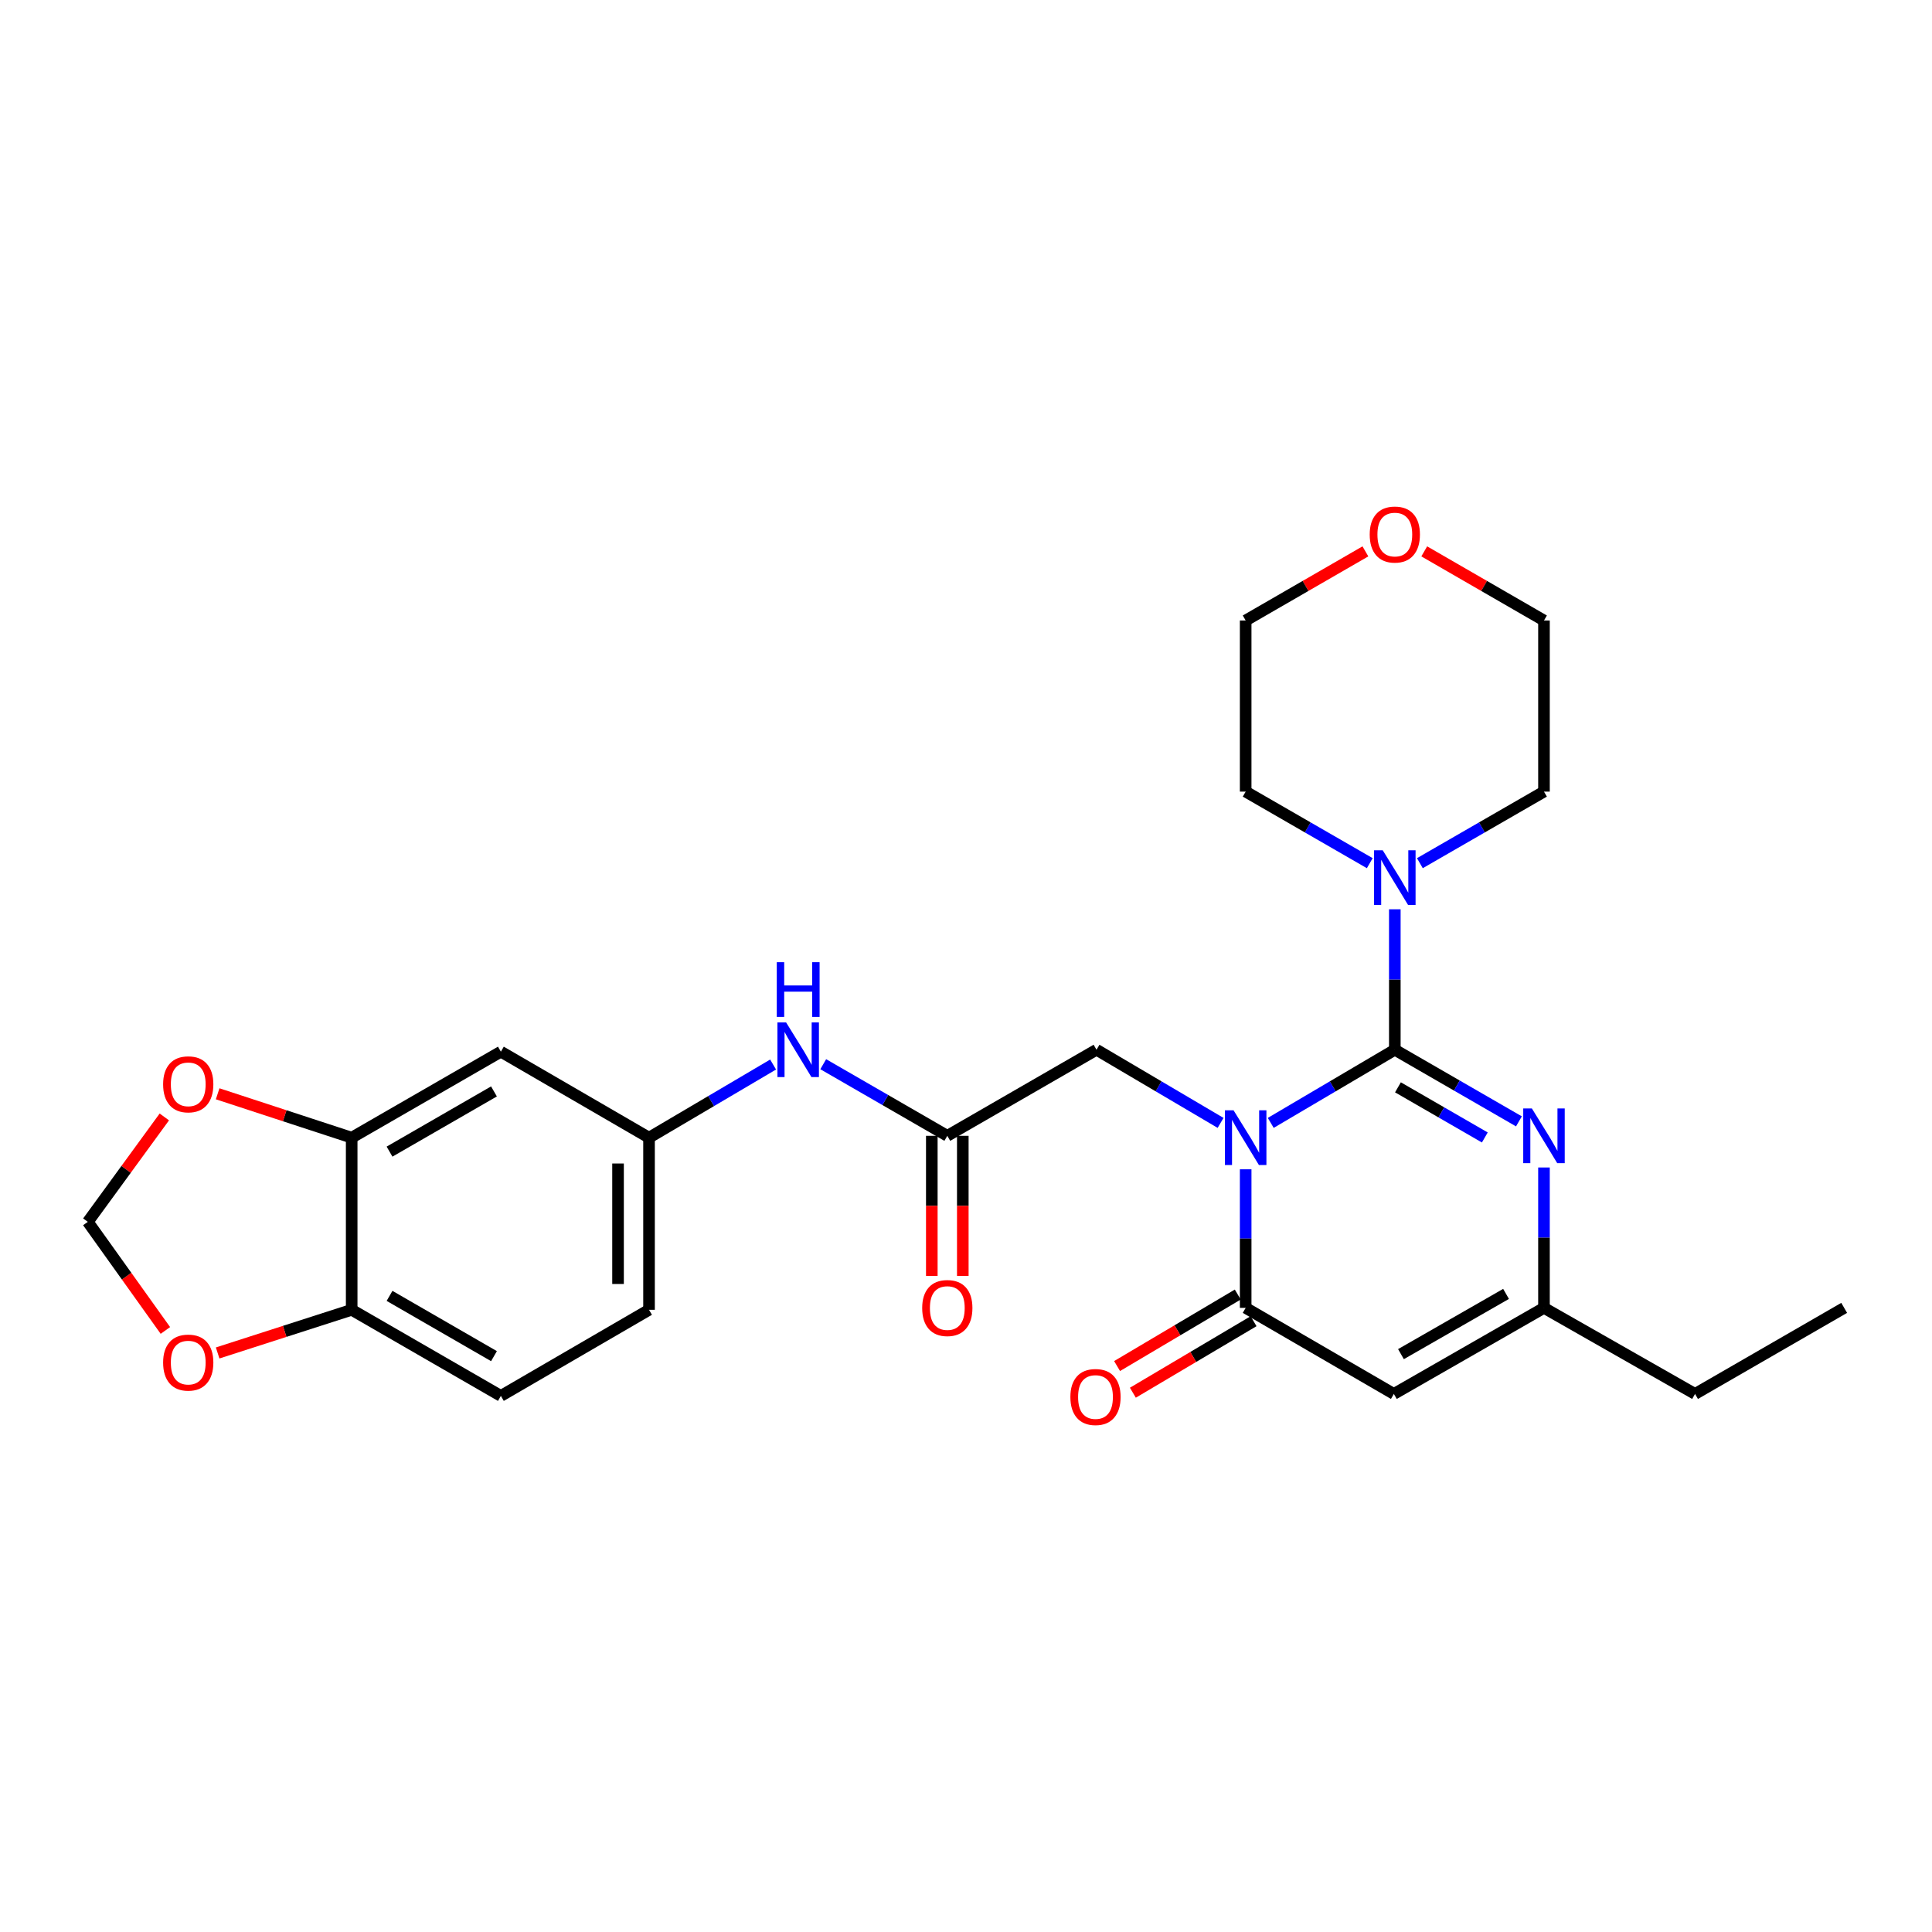 <?xml version='1.0' encoding='iso-8859-1'?>
<svg version='1.1' baseProfile='full'
              xmlns='http://www.w3.org/2000/svg'
                      xmlns:rdkit='http://www.rdkit.org/xml'
                      xmlns:xlink='http://www.w3.org/1999/xlink'
                  xml:space='preserve'
width='1000px' height='1000px' viewBox='0 0 1000 1000'>
<!-- END OF HEADER -->
<rect style='opacity:1.0;fill:#FFFFFF;stroke:none' width='1000' height='1000' x='0' y='0'> </rect>
<path class='bond-0' d='M 657.735,581.21 L 689.846,562.278' style='fill:none;fill-rule:evenodd;stroke:#0000FF;stroke-width:6px;stroke-linecap:butt;stroke-linejoin:miter;stroke-opacity:1' />
<path class='bond-0' d='M 689.846,562.278 L 721.957,543.347' style='fill:none;fill-rule:evenodd;stroke:#000000;stroke-width:6px;stroke-linecap:butt;stroke-linejoin:miter;stroke-opacity:1' />
<path class='bond-1' d='M 644.755,605.225 L 644.755,641.09' style='fill:none;fill-rule:evenodd;stroke:#0000FF;stroke-width:6px;stroke-linecap:butt;stroke-linejoin:miter;stroke-opacity:1' />
<path class='bond-1' d='M 644.755,641.09 L 644.755,676.954' style='fill:none;fill-rule:evenodd;stroke:#000000;stroke-width:6px;stroke-linecap:butt;stroke-linejoin:miter;stroke-opacity:1' />
<path class='bond-6' d='M 631.774,581.21 L 599.663,562.278' style='fill:none;fill-rule:evenodd;stroke:#0000FF;stroke-width:6px;stroke-linecap:butt;stroke-linejoin:miter;stroke-opacity:1' />
<path class='bond-6' d='M 599.663,562.278 L 567.552,543.347' style='fill:none;fill-rule:evenodd;stroke:#000000;stroke-width:6px;stroke-linecap:butt;stroke-linejoin:miter;stroke-opacity:1' />
<path class='bond-2' d='M 721.957,543.347 L 754.075,561.882' style='fill:none;fill-rule:evenodd;stroke:#000000;stroke-width:6px;stroke-linecap:butt;stroke-linejoin:miter;stroke-opacity:1' />
<path class='bond-2' d='M 754.075,561.882 L 786.192,580.416' style='fill:none;fill-rule:evenodd;stroke:#0000FF;stroke-width:6px;stroke-linecap:butt;stroke-linejoin:miter;stroke-opacity:1' />
<path class='bond-2' d='M 723.576,562.799 L 746.058,575.774' style='fill:none;fill-rule:evenodd;stroke:#000000;stroke-width:6px;stroke-linecap:butt;stroke-linejoin:miter;stroke-opacity:1' />
<path class='bond-2' d='M 746.058,575.774 L 768.539,588.748' style='fill:none;fill-rule:evenodd;stroke:#0000FF;stroke-width:6px;stroke-linecap:butt;stroke-linejoin:miter;stroke-opacity:1' />
<path class='bond-4' d='M 721.957,543.347 L 721.957,506.996' style='fill:none;fill-rule:evenodd;stroke:#000000;stroke-width:6px;stroke-linecap:butt;stroke-linejoin:miter;stroke-opacity:1' />
<path class='bond-4' d='M 721.957,506.996 L 721.957,470.644' style='fill:none;fill-rule:evenodd;stroke:#0000FF;stroke-width:6px;stroke-linecap:butt;stroke-linejoin:miter;stroke-opacity:1' />
<path class='bond-3' d='M 644.755,676.954 L 721.458,721.499' style='fill:none;fill-rule:evenodd;stroke:#000000;stroke-width:6px;stroke-linecap:butt;stroke-linejoin:miter;stroke-opacity:1' />
<path class='bond-13' d='M 640.667,670.055 L 609.432,688.56' style='fill:none;fill-rule:evenodd;stroke:#000000;stroke-width:6px;stroke-linecap:butt;stroke-linejoin:miter;stroke-opacity:1' />
<path class='bond-13' d='M 609.432,688.56 L 578.197,707.065' style='fill:none;fill-rule:evenodd;stroke:#FF0000;stroke-width:6px;stroke-linecap:butt;stroke-linejoin:miter;stroke-opacity:1' />
<path class='bond-13' d='M 648.843,683.854 L 617.608,702.359' style='fill:none;fill-rule:evenodd;stroke:#000000;stroke-width:6px;stroke-linecap:butt;stroke-linejoin:miter;stroke-opacity:1' />
<path class='bond-13' d='M 617.608,702.359 L 586.373,720.865' style='fill:none;fill-rule:evenodd;stroke:#FF0000;stroke-width:6px;stroke-linecap:butt;stroke-linejoin:miter;stroke-opacity:1' />
<path class='bond-27' d='M 799.16,604.287 L 799.16,640.621' style='fill:none;fill-rule:evenodd;stroke:#0000FF;stroke-width:6px;stroke-linecap:butt;stroke-linejoin:miter;stroke-opacity:1' />
<path class='bond-27' d='M 799.16,640.621 L 799.16,676.954' style='fill:none;fill-rule:evenodd;stroke:#000000;stroke-width:6px;stroke-linecap:butt;stroke-linejoin:miter;stroke-opacity:1' />
<path class='bond-5' d='M 721.458,721.499 L 799.16,676.954' style='fill:none;fill-rule:evenodd;stroke:#000000;stroke-width:6px;stroke-linecap:butt;stroke-linejoin:miter;stroke-opacity:1' />
<path class='bond-5' d='M 725.137,700.902 L 779.528,669.721' style='fill:none;fill-rule:evenodd;stroke:#000000;stroke-width:6px;stroke-linecap:butt;stroke-linejoin:miter;stroke-opacity:1' />
<path class='bond-21' d='M 708.99,446.779 L 676.872,428.259' style='fill:none;fill-rule:evenodd;stroke:#0000FF;stroke-width:6px;stroke-linecap:butt;stroke-linejoin:miter;stroke-opacity:1' />
<path class='bond-21' d='M 676.872,428.259 L 644.755,409.739' style='fill:none;fill-rule:evenodd;stroke:#000000;stroke-width:6px;stroke-linecap:butt;stroke-linejoin:miter;stroke-opacity:1' />
<path class='bond-22' d='M 734.925,446.779 L 767.043,428.259' style='fill:none;fill-rule:evenodd;stroke:#0000FF;stroke-width:6px;stroke-linecap:butt;stroke-linejoin:miter;stroke-opacity:1' />
<path class='bond-22' d='M 767.043,428.259 L 799.16,409.739' style='fill:none;fill-rule:evenodd;stroke:#000000;stroke-width:6px;stroke-linecap:butt;stroke-linejoin:miter;stroke-opacity:1' />
<path class='bond-23' d='M 799.16,676.954 L 877.352,721.499' style='fill:none;fill-rule:evenodd;stroke:#000000;stroke-width:6px;stroke-linecap:butt;stroke-linejoin:miter;stroke-opacity:1' />
<path class='bond-7' d='M 567.552,543.347 L 490.323,587.9' style='fill:none;fill-rule:evenodd;stroke:#000000;stroke-width:6px;stroke-linecap:butt;stroke-linejoin:miter;stroke-opacity:1' />
<path class='bond-10' d='M 490.323,587.9 L 458.215,569.366' style='fill:none;fill-rule:evenodd;stroke:#000000;stroke-width:6px;stroke-linecap:butt;stroke-linejoin:miter;stroke-opacity:1' />
<path class='bond-10' d='M 458.215,569.366 L 426.106,550.832' style='fill:none;fill-rule:evenodd;stroke:#0000FF;stroke-width:6px;stroke-linecap:butt;stroke-linejoin:miter;stroke-opacity:1' />
<path class='bond-17' d='M 482.303,587.9 L 482.303,624.154' style='fill:none;fill-rule:evenodd;stroke:#000000;stroke-width:6px;stroke-linecap:butt;stroke-linejoin:miter;stroke-opacity:1' />
<path class='bond-17' d='M 482.303,624.154 L 482.303,660.408' style='fill:none;fill-rule:evenodd;stroke:#FF0000;stroke-width:6px;stroke-linecap:butt;stroke-linejoin:miter;stroke-opacity:1' />
<path class='bond-17' d='M 498.343,587.9 L 498.343,624.154' style='fill:none;fill-rule:evenodd;stroke:#000000;stroke-width:6px;stroke-linecap:butt;stroke-linejoin:miter;stroke-opacity:1' />
<path class='bond-17' d='M 498.343,624.154 L 498.343,660.408' style='fill:none;fill-rule:evenodd;stroke:#FF0000;stroke-width:6px;stroke-linecap:butt;stroke-linejoin:miter;stroke-opacity:1' />
<path class='bond-8' d='M 182.029,588.863 L 259.25,544.345' style='fill:none;fill-rule:evenodd;stroke:#000000;stroke-width:6px;stroke-linecap:butt;stroke-linejoin:miter;stroke-opacity:1' />
<path class='bond-8' d='M 201.623,596.081 L 255.678,564.918' style='fill:none;fill-rule:evenodd;stroke:#000000;stroke-width:6px;stroke-linecap:butt;stroke-linejoin:miter;stroke-opacity:1' />
<path class='bond-12' d='M 182.029,588.863 L 147.343,577.504' style='fill:none;fill-rule:evenodd;stroke:#000000;stroke-width:6px;stroke-linecap:butt;stroke-linejoin:miter;stroke-opacity:1' />
<path class='bond-12' d='M 147.343,577.504 L 112.656,566.145' style='fill:none;fill-rule:evenodd;stroke:#FF0000;stroke-width:6px;stroke-linecap:butt;stroke-linejoin:miter;stroke-opacity:1' />
<path class='bond-29' d='M 182.029,588.863 L 182.029,677.952' style='fill:none;fill-rule:evenodd;stroke:#000000;stroke-width:6px;stroke-linecap:butt;stroke-linejoin:miter;stroke-opacity:1' />
<path class='bond-9' d='M 259.25,544.345 L 335.936,588.863' style='fill:none;fill-rule:evenodd;stroke:#000000;stroke-width:6px;stroke-linecap:butt;stroke-linejoin:miter;stroke-opacity:1' />
<path class='bond-15' d='M 400.158,551 L 368.047,569.931' style='fill:none;fill-rule:evenodd;stroke:#0000FF;stroke-width:6px;stroke-linecap:butt;stroke-linejoin:miter;stroke-opacity:1' />
<path class='bond-15' d='M 368.047,569.931 L 335.936,588.863' style='fill:none;fill-rule:evenodd;stroke:#000000;stroke-width:6px;stroke-linecap:butt;stroke-linejoin:miter;stroke-opacity:1' />
<path class='bond-11' d='M 182.029,677.952 L 259.25,722.515' style='fill:none;fill-rule:evenodd;stroke:#000000;stroke-width:6px;stroke-linecap:butt;stroke-linejoin:miter;stroke-opacity:1' />
<path class='bond-11' d='M 201.629,670.745 L 255.684,701.938' style='fill:none;fill-rule:evenodd;stroke:#000000;stroke-width:6px;stroke-linecap:butt;stroke-linejoin:miter;stroke-opacity:1' />
<path class='bond-14' d='M 182.029,677.952 L 147.341,689.122' style='fill:none;fill-rule:evenodd;stroke:#000000;stroke-width:6px;stroke-linecap:butt;stroke-linejoin:miter;stroke-opacity:1' />
<path class='bond-14' d='M 147.341,689.122 L 112.653,700.291' style='fill:none;fill-rule:evenodd;stroke:#FF0000;stroke-width:6px;stroke-linecap:butt;stroke-linejoin:miter;stroke-opacity:1' />
<path class='bond-16' d='M 85.058,578.125 L 65.256,605.276' style='fill:none;fill-rule:evenodd;stroke:#FF0000;stroke-width:6px;stroke-linecap:butt;stroke-linejoin:miter;stroke-opacity:1' />
<path class='bond-16' d='M 65.256,605.276 L 45.455,632.427' style='fill:none;fill-rule:evenodd;stroke:#000000;stroke-width:6px;stroke-linecap:butt;stroke-linejoin:miter;stroke-opacity:1' />
<path class='bond-30' d='M 85.605,688.637 L 65.53,660.532' style='fill:none;fill-rule:evenodd;stroke:#FF0000;stroke-width:6px;stroke-linecap:butt;stroke-linejoin:miter;stroke-opacity:1' />
<path class='bond-30' d='M 65.53,660.532 L 45.455,632.427' style='fill:none;fill-rule:evenodd;stroke:#000000;stroke-width:6px;stroke-linecap:butt;stroke-linejoin:miter;stroke-opacity:1' />
<path class='bond-20' d='M 335.936,588.863 L 335.936,677.952' style='fill:none;fill-rule:evenodd;stroke:#000000;stroke-width:6px;stroke-linecap:butt;stroke-linejoin:miter;stroke-opacity:1' />
<path class='bond-20' d='M 319.896,602.226 L 319.896,664.589' style='fill:none;fill-rule:evenodd;stroke:#000000;stroke-width:6px;stroke-linecap:butt;stroke-linejoin:miter;stroke-opacity:1' />
<path class='bond-18' d='M 737.186,285.387 L 768.173,303.277' style='fill:none;fill-rule:evenodd;stroke:#FF0000;stroke-width:6px;stroke-linecap:butt;stroke-linejoin:miter;stroke-opacity:1' />
<path class='bond-18' d='M 768.173,303.277 L 799.16,321.167' style='fill:none;fill-rule:evenodd;stroke:#000000;stroke-width:6px;stroke-linecap:butt;stroke-linejoin:miter;stroke-opacity:1' />
<path class='bond-28' d='M 706.729,285.387 L 675.742,303.277' style='fill:none;fill-rule:evenodd;stroke:#FF0000;stroke-width:6px;stroke-linecap:butt;stroke-linejoin:miter;stroke-opacity:1' />
<path class='bond-28' d='M 675.742,303.277 L 644.755,321.167' style='fill:none;fill-rule:evenodd;stroke:#000000;stroke-width:6px;stroke-linecap:butt;stroke-linejoin:miter;stroke-opacity:1' />
<path class='bond-19' d='M 259.25,722.515 L 335.936,677.952' style='fill:none;fill-rule:evenodd;stroke:#000000;stroke-width:6px;stroke-linecap:butt;stroke-linejoin:miter;stroke-opacity:1' />
<path class='bond-25' d='M 644.755,409.739 L 644.755,321.167' style='fill:none;fill-rule:evenodd;stroke:#000000;stroke-width:6px;stroke-linecap:butt;stroke-linejoin:miter;stroke-opacity:1' />
<path class='bond-24' d='M 799.16,409.739 L 799.16,321.167' style='fill:none;fill-rule:evenodd;stroke:#000000;stroke-width:6px;stroke-linecap:butt;stroke-linejoin:miter;stroke-opacity:1' />
<path class='bond-26' d='M 877.352,721.499 L 954.545,676.954' style='fill:none;fill-rule:evenodd;stroke:#000000;stroke-width:6px;stroke-linecap:butt;stroke-linejoin:miter;stroke-opacity:1' />
<path  class='atom-0' d='M 638.495 574.703
L 647.775 589.703
Q 648.695 591.183, 650.175 593.863
Q 651.655 596.543, 651.735 596.703
L 651.735 574.703
L 655.495 574.703
L 655.495 603.023
L 651.615 603.023
L 641.655 586.623
Q 640.495 584.703, 639.255 582.503
Q 638.055 580.303, 637.695 579.623
L 637.695 603.023
L 634.015 603.023
L 634.015 574.703
L 638.495 574.703
' fill='#0000FF'/>
<path  class='atom-3' d='M 792.9 573.74
L 802.18 588.74
Q 803.1 590.22, 804.58 592.9
Q 806.06 595.58, 806.14 595.74
L 806.14 573.74
L 809.9 573.74
L 809.9 602.06
L 806.02 602.06
L 796.06 585.66
Q 794.9 583.74, 793.66 581.54
Q 792.46 579.34, 792.1 578.66
L 792.1 602.06
L 788.42 602.06
L 788.42 573.74
L 792.9 573.74
' fill='#0000FF'/>
<path  class='atom-5' d='M 715.697 440.097
L 724.977 455.097
Q 725.897 456.577, 727.377 459.257
Q 728.857 461.937, 728.937 462.097
L 728.937 440.097
L 732.697 440.097
L 732.697 468.417
L 728.817 468.417
L 718.857 452.017
Q 717.697 450.097, 716.457 447.897
Q 715.257 445.697, 714.897 445.017
L 714.897 468.417
L 711.217 468.417
L 711.217 440.097
L 715.697 440.097
' fill='#0000FF'/>
<path  class='atom-11' d='M 406.878 529.187
L 416.158 544.187
Q 417.078 545.667, 418.558 548.347
Q 420.038 551.027, 420.118 551.187
L 420.118 529.187
L 423.878 529.187
L 423.878 557.507
L 419.998 557.507
L 410.038 541.107
Q 408.878 539.187, 407.638 536.987
Q 406.438 534.787, 406.078 534.107
L 406.078 557.507
L 402.398 557.507
L 402.398 529.187
L 406.878 529.187
' fill='#0000FF'/>
<path  class='atom-11' d='M 402.058 498.035
L 405.898 498.035
L 405.898 510.075
L 420.378 510.075
L 420.378 498.035
L 424.218 498.035
L 424.218 526.355
L 420.378 526.355
L 420.378 513.275
L 405.898 513.275
L 405.898 526.355
L 402.058 526.355
L 402.058 498.035
' fill='#0000FF'/>
<path  class='atom-13' d='M 84.431 561.239
Q 84.431 554.439, 87.791 550.639
Q 91.151 546.839, 97.431 546.839
Q 103.711 546.839, 107.071 550.639
Q 110.431 554.439, 110.431 561.239
Q 110.431 568.119, 107.031 572.039
Q 103.631 575.919, 97.431 575.919
Q 91.191 575.919, 87.791 572.039
Q 84.431 568.159, 84.431 561.239
M 97.431 572.719
Q 101.751 572.719, 104.071 569.839
Q 106.431 566.919, 106.431 561.239
Q 106.431 555.679, 104.071 552.879
Q 101.751 550.039, 97.431 550.039
Q 93.111 550.039, 90.751 552.839
Q 88.431 555.639, 88.431 561.239
Q 88.431 566.959, 90.751 569.839
Q 93.111 572.719, 97.431 572.719
' fill='#FF0000'/>
<path  class='atom-14' d='M 554.027 723.085
Q 554.027 716.285, 557.387 712.485
Q 560.747 708.685, 567.027 708.685
Q 573.307 708.685, 576.667 712.485
Q 580.027 716.285, 580.027 723.085
Q 580.027 729.965, 576.627 733.885
Q 573.227 737.765, 567.027 737.765
Q 560.787 737.765, 557.387 733.885
Q 554.027 730.005, 554.027 723.085
M 567.027 734.565
Q 571.347 734.565, 573.667 731.685
Q 576.027 728.765, 576.027 723.085
Q 576.027 717.525, 573.667 714.725
Q 571.347 711.885, 567.027 711.885
Q 562.707 711.885, 560.347 714.685
Q 558.027 717.485, 558.027 723.085
Q 558.027 728.805, 560.347 731.685
Q 562.707 734.565, 567.027 734.565
' fill='#FF0000'/>
<path  class='atom-15' d='M 84.431 705.272
Q 84.431 698.472, 87.791 694.672
Q 91.151 690.872, 97.431 690.872
Q 103.711 690.872, 107.071 694.672
Q 110.431 698.472, 110.431 705.272
Q 110.431 712.152, 107.031 716.072
Q 103.631 719.952, 97.431 719.952
Q 91.191 719.952, 87.791 716.072
Q 84.431 712.192, 84.431 705.272
M 97.431 716.752
Q 101.751 716.752, 104.071 713.872
Q 106.431 710.952, 106.431 705.272
Q 106.431 699.712, 104.071 696.912
Q 101.751 694.072, 97.431 694.072
Q 93.111 694.072, 90.751 696.872
Q 88.431 699.672, 88.431 705.272
Q 88.431 710.992, 90.751 713.872
Q 93.111 716.752, 97.431 716.752
' fill='#FF0000'/>
<path  class='atom-18' d='M 477.323 677.034
Q 477.323 670.234, 480.683 666.434
Q 484.043 662.634, 490.323 662.634
Q 496.603 662.634, 499.963 666.434
Q 503.323 670.234, 503.323 677.034
Q 503.323 683.914, 499.923 687.834
Q 496.523 691.714, 490.323 691.714
Q 484.083 691.714, 480.683 687.834
Q 477.323 683.954, 477.323 677.034
M 490.323 688.514
Q 494.643 688.514, 496.963 685.634
Q 499.323 682.714, 499.323 677.034
Q 499.323 671.474, 496.963 668.674
Q 494.643 665.834, 490.323 665.834
Q 486.003 665.834, 483.643 668.634
Q 481.323 671.434, 481.323 677.034
Q 481.323 682.754, 483.643 685.634
Q 486.003 688.514, 490.323 688.514
' fill='#FF0000'/>
<path  class='atom-19' d='M 708.957 276.675
Q 708.957 269.875, 712.317 266.075
Q 715.677 262.275, 721.957 262.275
Q 728.237 262.275, 731.597 266.075
Q 734.957 269.875, 734.957 276.675
Q 734.957 283.555, 731.557 287.475
Q 728.157 291.355, 721.957 291.355
Q 715.717 291.355, 712.317 287.475
Q 708.957 283.595, 708.957 276.675
M 721.957 288.155
Q 726.277 288.155, 728.597 285.275
Q 730.957 282.355, 730.957 276.675
Q 730.957 271.115, 728.597 268.315
Q 726.277 265.475, 721.957 265.475
Q 717.637 265.475, 715.277 268.275
Q 712.957 271.075, 712.957 276.675
Q 712.957 282.395, 715.277 285.275
Q 717.637 288.155, 721.957 288.155
' fill='#FF0000'/>
</svg>
